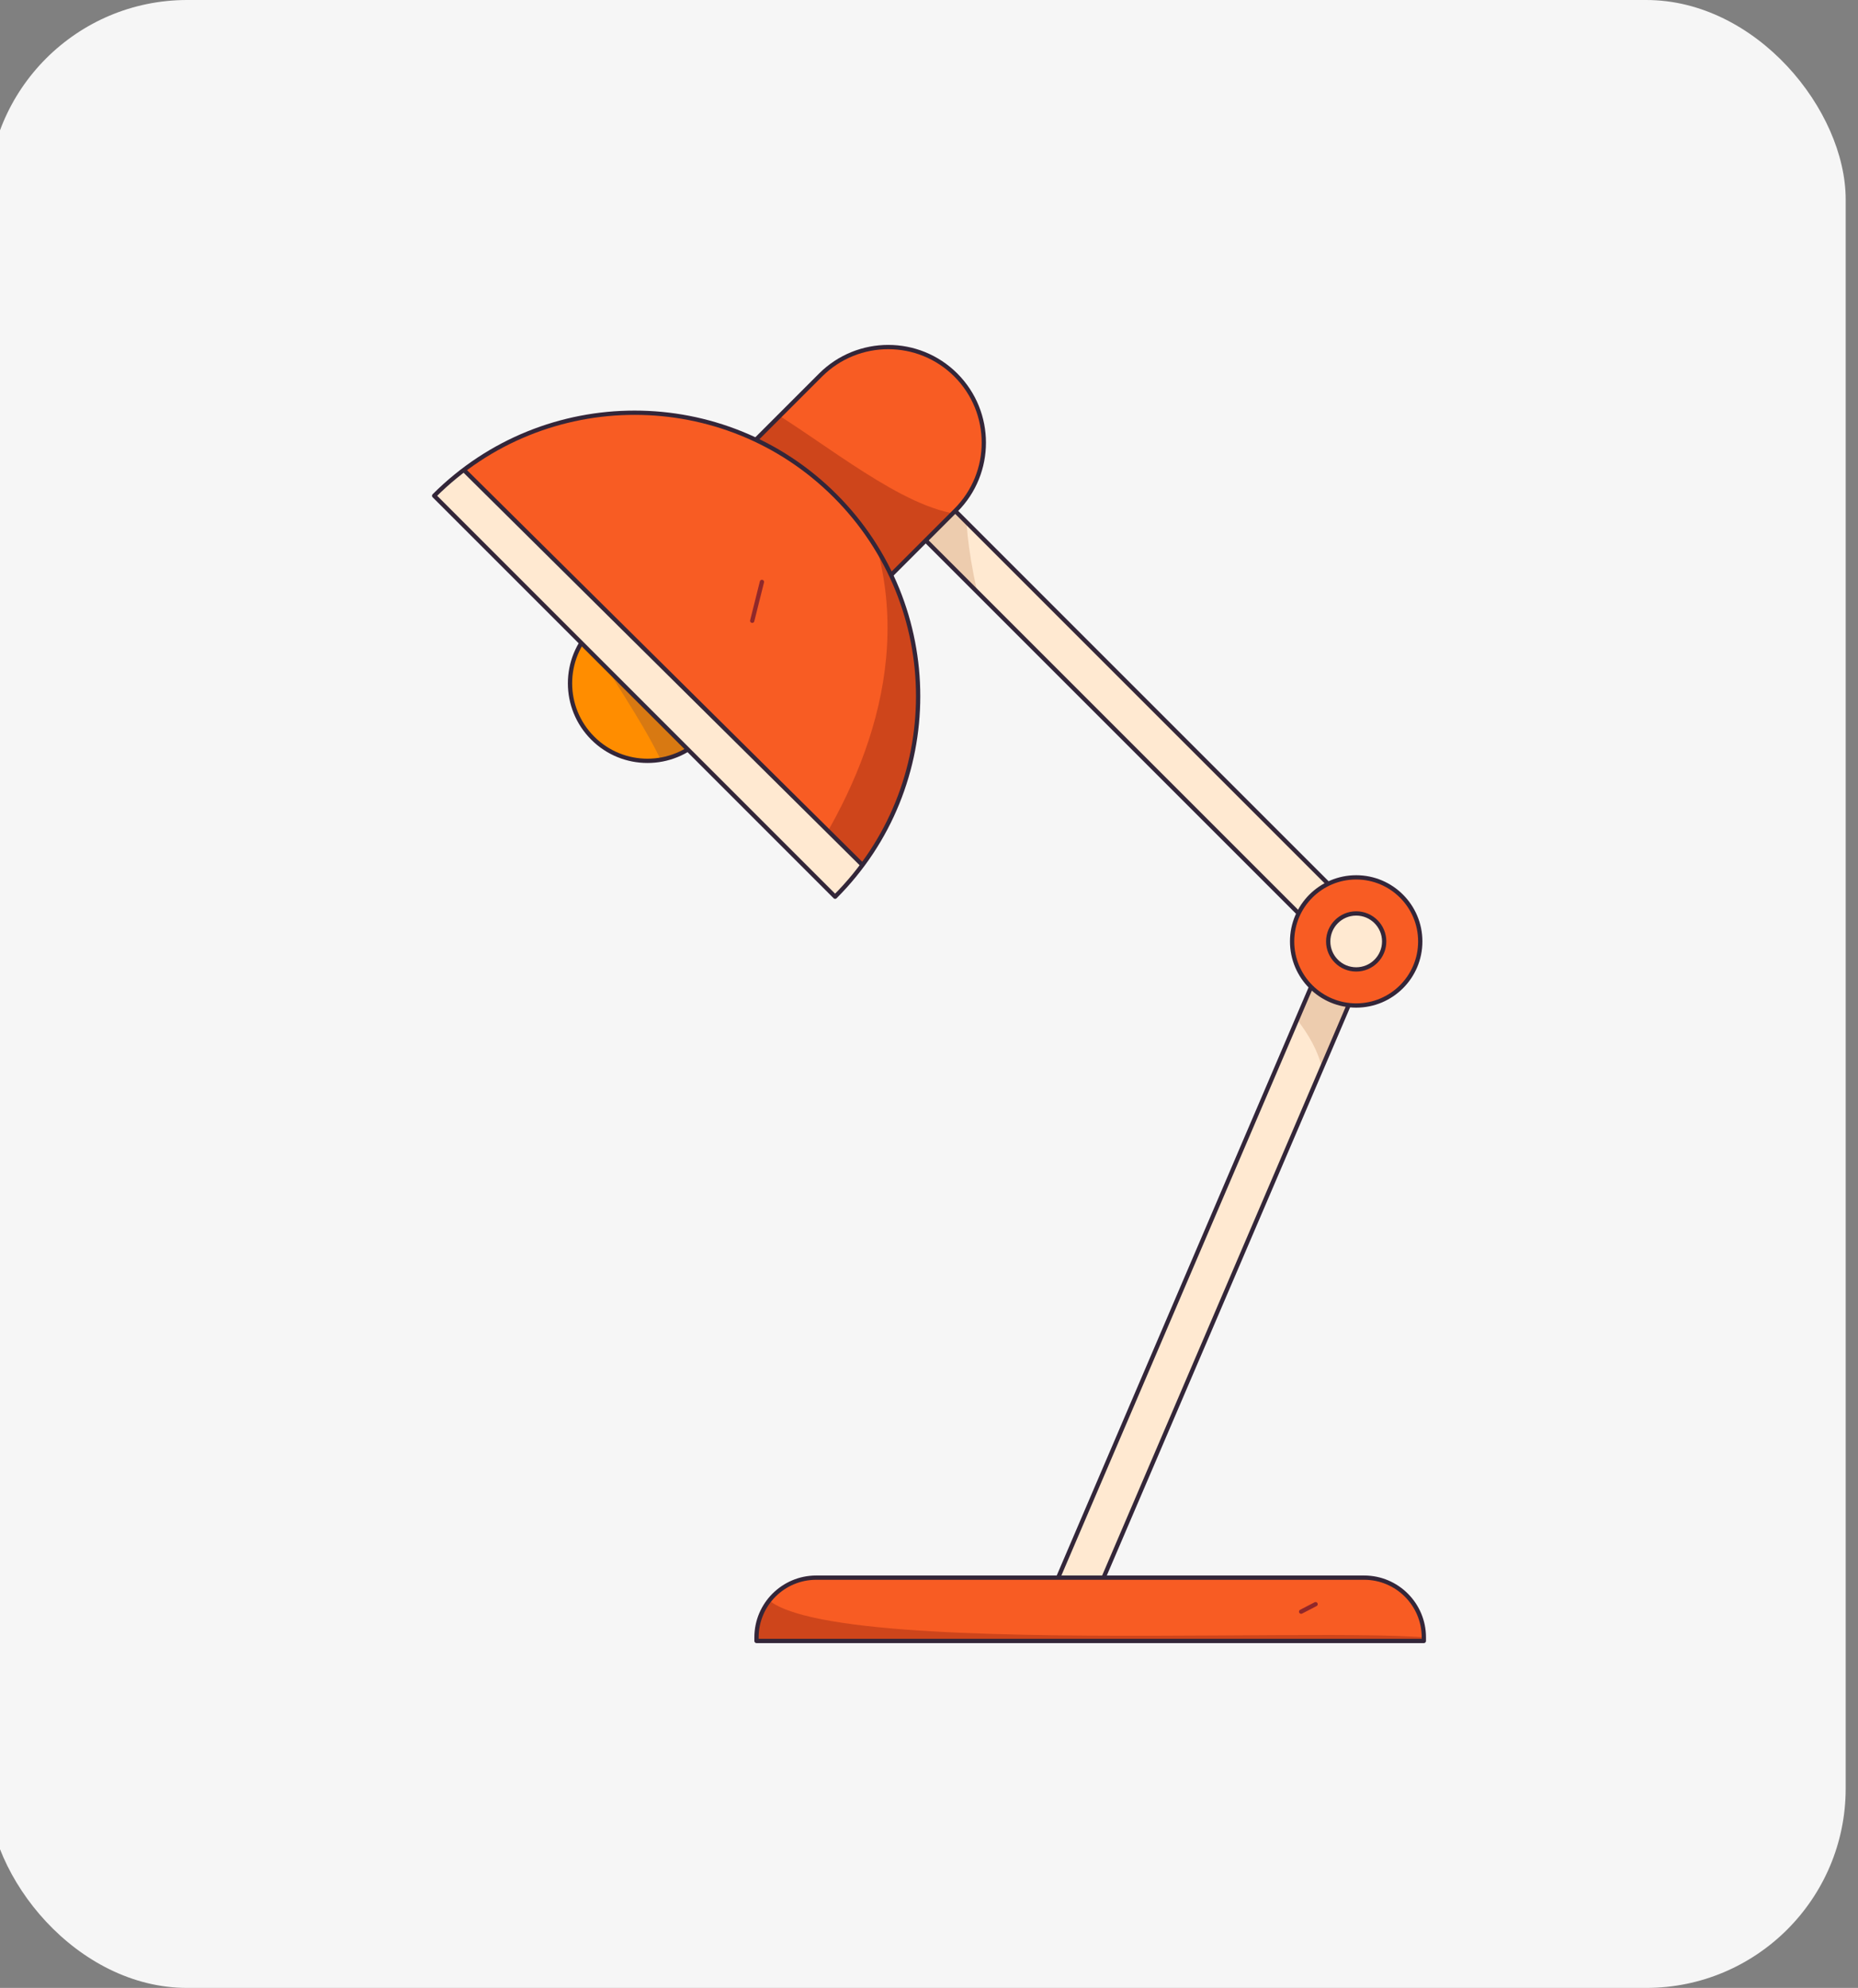 <?xml version="1.0" encoding="UTF-8"?>
<svg xmlns="http://www.w3.org/2000/svg" xmlns:xlink="http://www.w3.org/1999/xlink" viewBox="0 0 243 260">
  <rect x="0" y="0" width="243" height="260" fill="#808080" stroke="none"/>
  <defs>
    <style>
      .cls-1, .cls-2 {
        fill: #ff8d00;
      }

      .cls-2, .cls-3, .cls-4, .cls-5, .cls-6 {
        stroke-linecap: round;
        stroke-linejoin: round;
        stroke-width: .56px;
      }

      .cls-2, .cls-3, .cls-4, .cls-6 {
        stroke: #332639;
      }

      .cls-3, .cls-7 {
        fill: #ffe9d1;
      }

      .cls-8 {
        clip-path: url(#clippath-4);
      }

      .cls-4 {
        fill: none;
      }

      .cls-9 {
        fill: #f6f6f6;
      }

      .cls-10, .cls-6 {
        fill: #f85c23;
      }

      .cls-11 {
        clip-path: url(#clippath-1);
      }

      .cls-12 {
        fill: #d87912;
      }

      .cls-13 {
        clip-path: url(#clippath-5);
      }

      .cls-14 {
        clip-path: url(#clippath-3);
      }

      .cls-5 {
        stroke: #90282a;
      }

      .cls-5, .cls-15 {
        fill: #ce451b;
      }

      .cls-16 {
        fill: #edccae;
      }

      .cls-17 {
        clip-path: url(#clippath-2);
      }

      .cls-18 {
        clip-path: url(#clippath);
      }
    </style>
    <clipPath id="clippath">
      <path class="cls-2" d="M77.52,96.54c-3.96-3.96-3.96-10.38,0-14.33l14.33,14.33c-3.96,3.96-10.38,3.96-14.33,0Z"/>
    </clipPath>
    <clipPath id="clippath-1">
      <rect class="cls-3" x="137.64" y="41.71" width="5.46" height="88.84" transform="translate(300.53 47.77) rotate(135)"/>
    </clipPath>
    <clipPath id="clippath-2">
      <rect class="cls-3" x="156.41" y="117.15" width="5.46" height="95.34" transform="translate(77.72 -49.33) rotate(23.18)"/>
    </clipPath>
    <clipPath id="clippath-3">
      <path class="cls-6" d="M98.94,206.34h87.28v.47c0,4.31-3.5,7.81-7.81,7.81h-71.66c-4.31,0-7.81-3.5-7.81-7.81v-.47h0Z" transform="translate(285.16 420.96) rotate(180)"/>
    </clipPath>
    <clipPath id="clippath-4">
      <path class="cls-6" d="M90.58,65.79l17.69,17.69,16.74-16.74c4.88-4.88,4.88-12.8,0-17.69h0c-4.88-4.88-12.8-4.88-17.69,0l-16.74,16.74Z"/>
    </clipPath>
    <clipPath id="clippath-5">
      <path class="cls-6" d="M109.22,64.84c14.48,14.48,14.48,37.96,0,52.44l-52.44-52.44c14.48-14.48,37.96-14.48,52.44,0Z"/>
    </clipPath>
  </defs>
  <g id="Capa_2" data-name="Capa 2">
    <rect class="cls-9" x="-1.61" width="243" height="260" rx="26.09" ry="26.09"/>
  </g>
  <g id="Capa_1" data-name="Capa 1">
    <g>
      <g>
        <g>
          <g>
            <path class="cls-1" d="M77.52,96.54c-3.96-3.96-3.96-10.38,0-14.33l14.33,14.33c-3.96,3.96-10.38,3.96-14.33,0Z"/>
            <g class="cls-18">
              <path class="cls-12" d="M77.52,82.21c-2.67.7,10.49,15.72,10.91,23.56.42,7.84,9.95-3.81,9.95-3.81l-10.8-18.64"/>
            </g>
            <path class="cls-4" d="M77.52,96.54c-3.96-3.96-3.96-10.38,0-14.33l14.33,14.33c-3.96,3.96-10.38,3.96-14.33,0Z"/>
          </g>
          <g>
            <rect class="cls-7" x="137.64" y="41.71" width="5.46" height="88.84" transform="translate(300.53 47.77) rotate(135)"/>
            <g class="cls-11">
              <path class="cls-16" d="M134.82,99.51c-14.39-37.18-6.14-41.47-6.14-41.47l-24.36,8.12,6.35,24.7"/>
            </g>
            <rect class="cls-4" x="137.64" y="41.71" width="5.46" height="88.84" transform="translate(300.53 47.77) rotate(135)"/>
          </g>
          <g>
            <rect class="cls-7" x="156.41" y="117.15" width="5.46" height="95.34" transform="translate(77.72 -49.33) rotate(23.18)"/>
            <g class="cls-17">
              <path class="cls-16" d="M169.06,124.18c-8.02,8.97,10.39,7.4,2.31,30.74-8.08,23.34,17.06-35.45,17.06-35.45l-11.05-6.07"/>
            </g>
            <rect class="cls-4" x="156.41" y="117.15" width="5.46" height="95.34" transform="translate(77.72 -49.33) rotate(23.18)"/>
          </g>
          <circle class="cls-6" cx="177.37" cy="123.13" r="8.38"/>
          <circle class="cls-3" cx="177.37" cy="123.13" r="3.66"/>
          <g>
            <path class="cls-10" d="M98.94,206.34h87.28v.47c0,4.31-3.5,7.81-7.81,7.81h-71.66c-4.31,0-7.81-3.5-7.81-7.81v-.47h0Z" transform="translate(285.16 420.96) rotate(180)"/>
            <g class="cls-14">
              <path class="cls-15" d="M99.65,206.69c-4.13,11.76,87.37,4.77,90.55,8.26,3.18,3.49-96.59,9.21-96.59,9.21"/>
            </g>
            <path class="cls-4" d="M98.94,206.34h87.28v.47c0,4.31-3.5,7.81-7.81,7.81h-71.66c-4.31,0-7.81-3.5-7.81-7.81v-.47h0Z" transform="translate(285.16 420.96) rotate(180)"/>
          </g>
          <g>
            <path class="cls-10" d="M90.58,65.79l17.69,17.69,16.74-16.74c4.88-4.88,4.88-12.8,0-17.69h0c-4.88-4.88-12.8-4.88-17.69,0l-16.74,16.74Z"/>
            <g class="cls-8">
              <path class="cls-15" d="M87.64,53.98c4.21-15.36,31.18,20.11,43.15,12.18,11.97-7.93-11.11,19.47-11.11,19.47h-15.43l-11.37-27.23"/>
            </g>
            <path class="cls-4" d="M90.58,65.79l17.69,17.69,16.74-16.74c4.88-4.88,4.88-12.8,0-17.69h0c-4.88-4.88-12.8-4.88-17.69,0l-16.74,16.74Z"/>
          </g>
        </g>
        <g>
          <path class="cls-10" d="M109.22,64.84c14.48,14.48,14.48,37.96,0,52.44l-52.44-52.44c14.48-14.48,37.96-14.48,52.44,0Z"/>
          <g class="cls-13">
            <path class="cls-15" d="M112.22,64.86c16.57,35.59-25.63,69.71-25.63,69.71h33.49l10.81-36.81-5.69-19.45"/>
            <polyline class="cls-3" points="57.79 58.62 122.88 123.13 83.2 123.13 50.38 64.86 56.78 55.93"/>
          </g>
          <path class="cls-4" d="M109.22,64.84c14.48,14.48,14.48,37.96,0,52.44l-52.44-52.44c14.48-14.48,37.96-14.48,52.44,0Z"/>
        </g>
      </g>
      <path class="cls-5" d="M99.65,76.11l-1.27,5.08"/>
      <path class="cls-5" d="M172.06,209.81c-.63.33-1.26.66-1.89.98"/>
    </g>
  </g>
</svg>
